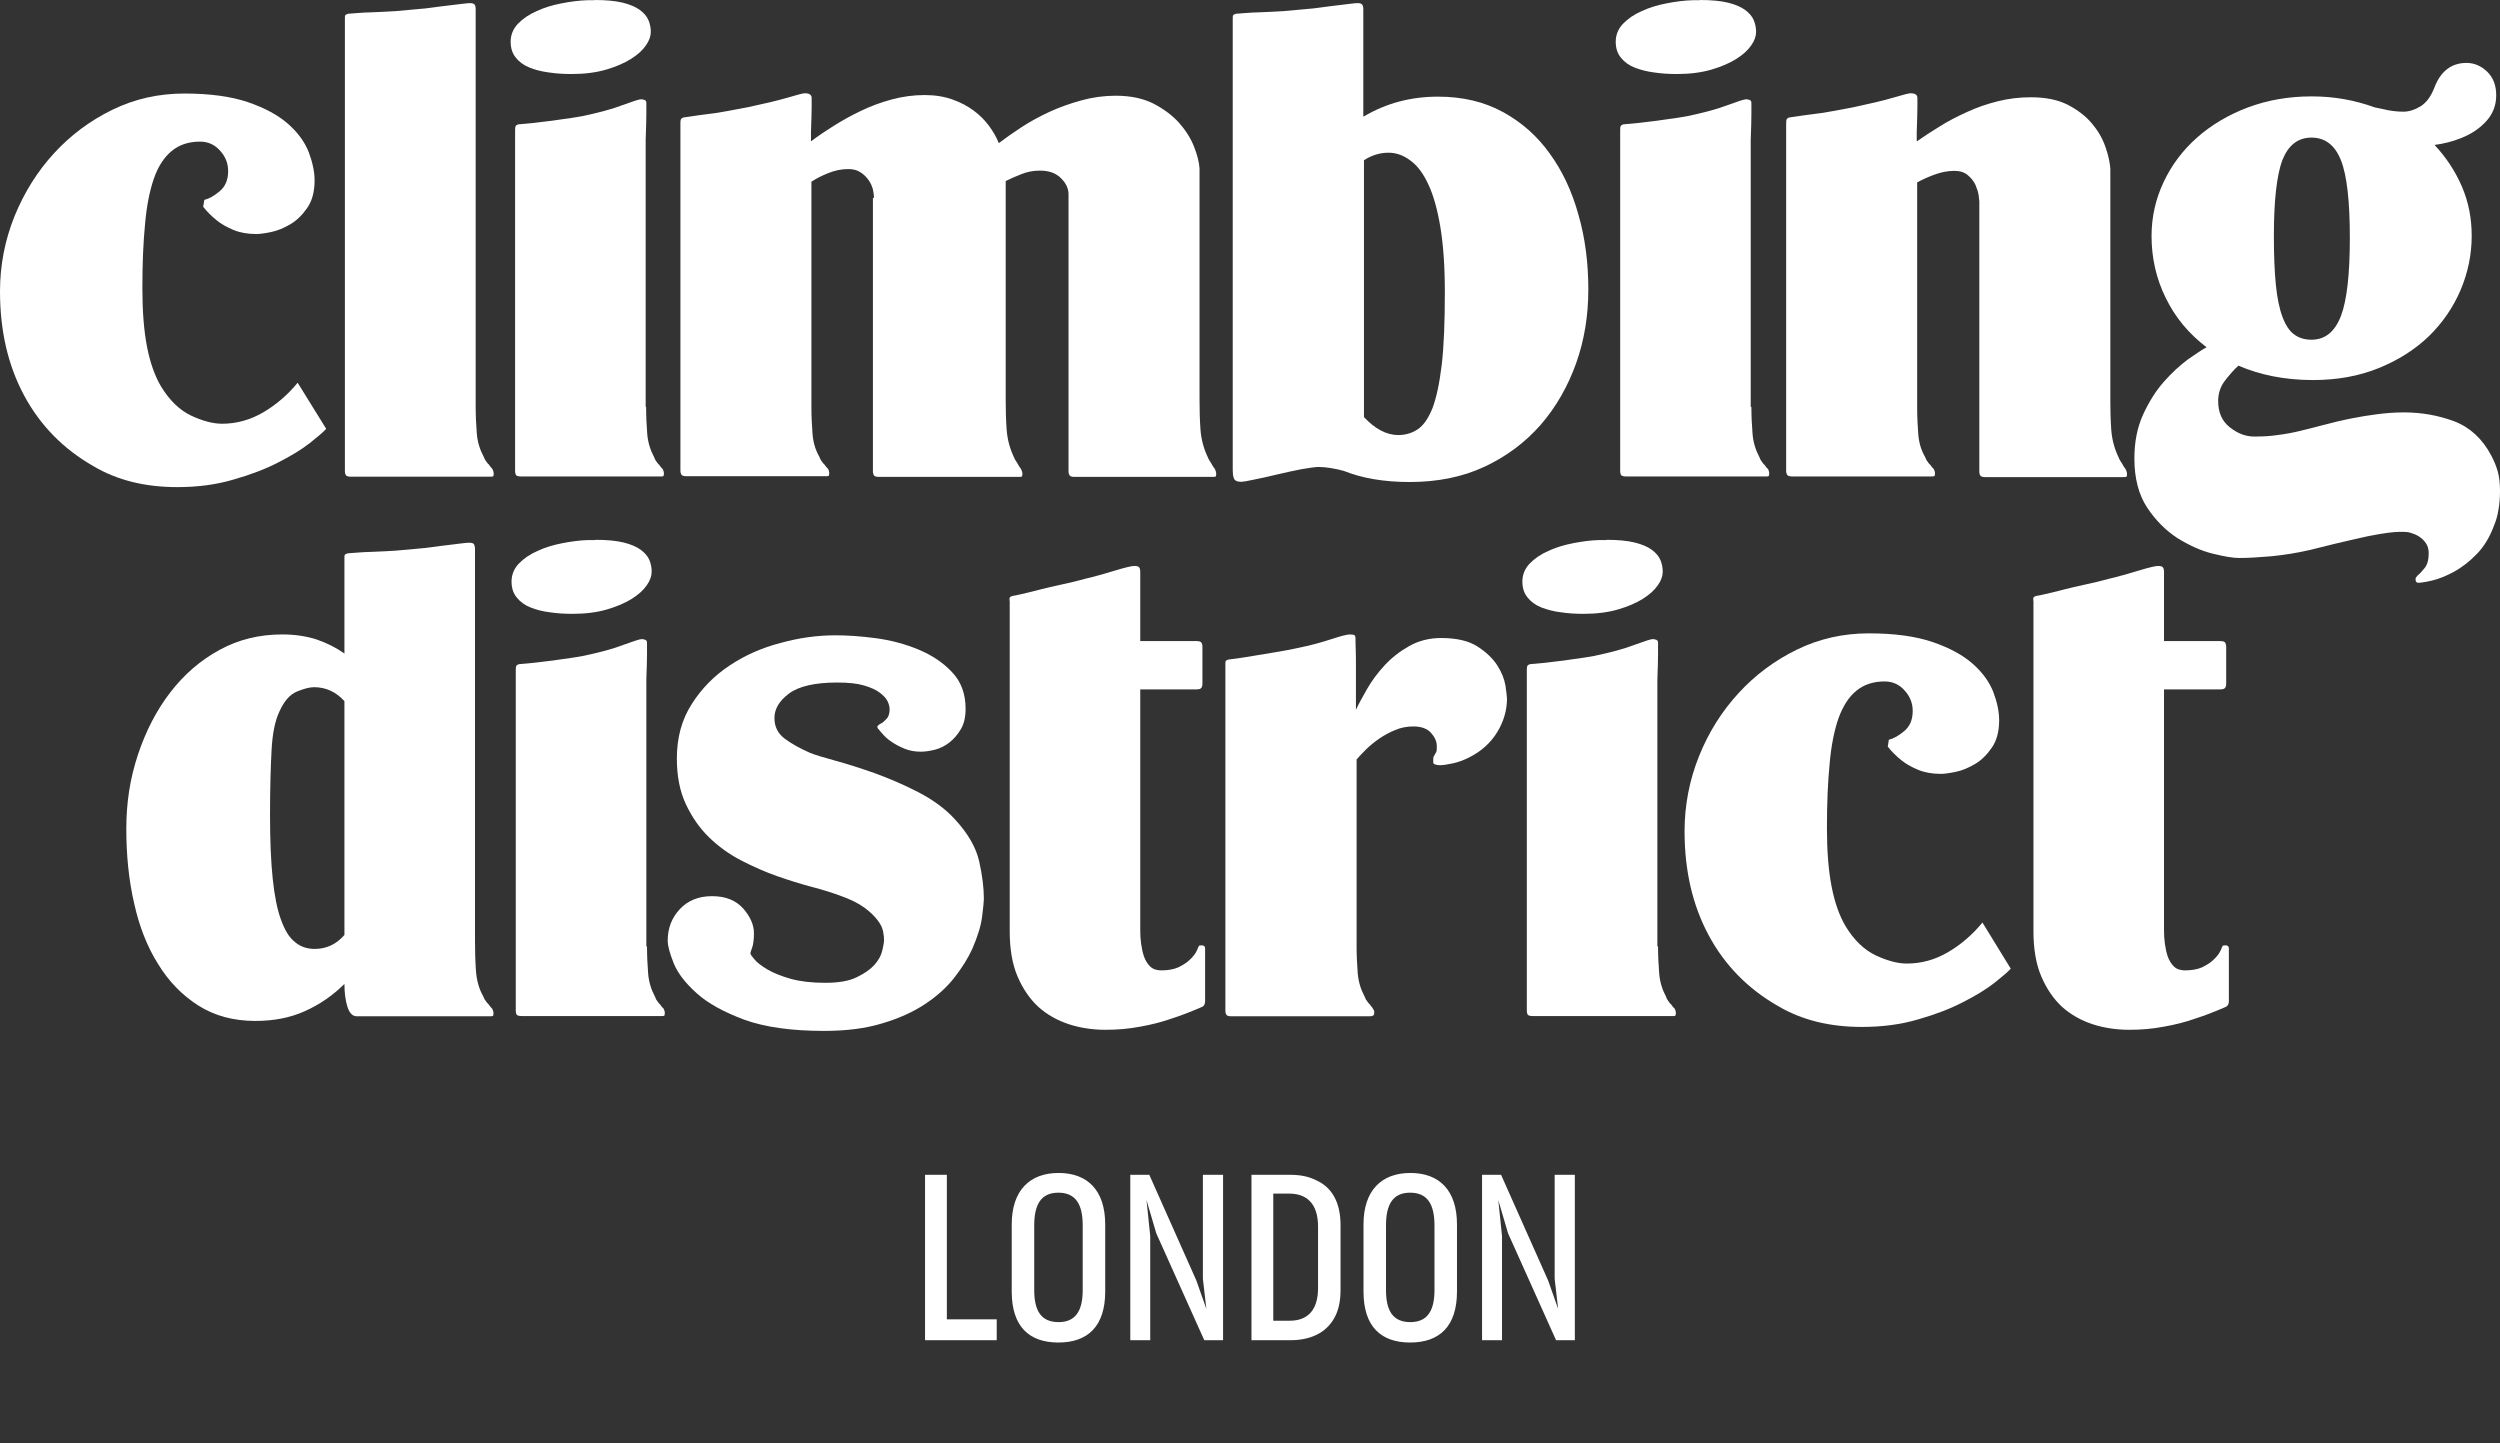 <svg width="97" height="56" viewBox="0 0 97 56" fill="none" xmlns="http://www.w3.org/2000/svg">
<rect x="0" y="0" width="97" height="56" fill="#333333" stroke="none"/>
<g clip-path="url(#clip0_2637_2749)">
<path d="M12.656 16.638C12.552 16.759 12.336 16.939 12.024 17.189C11.705 17.438 11.298 17.687 10.806 17.937C10.313 18.195 9.725 18.418 9.059 18.607C8.394 18.805 7.668 18.9 6.881 18.9C5.628 18.9 4.547 18.633 3.631 18.091C2.455 17.421 1.556 16.501 0.934 15.34C0.311 14.179 0 12.838 0 11.307C0 10.293 0.19 9.321 0.562 8.392C0.942 7.464 1.452 6.647 2.101 5.942C2.749 5.237 3.501 4.678 4.365 4.257C5.23 3.835 6.164 3.629 7.149 3.629C8.134 3.629 8.964 3.741 9.621 3.964C10.278 4.188 10.797 4.472 11.177 4.807C11.558 5.142 11.826 5.512 11.981 5.907C12.128 6.303 12.206 6.664 12.206 7C12.206 7.438 12.111 7.791 11.921 8.066C11.731 8.341 11.514 8.556 11.264 8.702C11.013 8.848 10.771 8.951 10.52 9.003C10.27 9.055 10.079 9.08 9.941 9.08C9.613 9.08 9.319 9.029 9.068 8.926C8.817 8.822 8.601 8.702 8.428 8.564C8.221 8.401 8.039 8.22 7.884 8.023L7.927 7.756C8.109 7.713 8.307 7.601 8.523 7.421C8.74 7.24 8.852 6.982 8.852 6.638C8.852 6.337 8.748 6.071 8.532 5.839C8.325 5.607 8.065 5.495 7.763 5.495C7.322 5.495 6.959 5.615 6.665 5.856C6.371 6.097 6.138 6.449 5.973 6.922C5.809 7.395 5.688 7.988 5.628 8.693C5.558 9.407 5.524 10.232 5.524 11.178C5.524 12.073 5.584 12.838 5.705 13.457C5.826 14.076 6.008 14.592 6.25 14.996C6.578 15.538 6.967 15.908 7.408 16.122C7.849 16.329 8.255 16.441 8.619 16.441C9.172 16.441 9.708 16.294 10.209 16.002C10.71 15.71 11.16 15.323 11.549 14.85L12.656 16.638Z" fill="white"/>
<path d="M19.113 18.212C19.139 18.272 19.156 18.324 19.156 18.367C19.156 18.444 19.148 18.479 19.122 18.487C19.096 18.496 19.052 18.496 18.975 18.496H13.606C13.503 18.496 13.434 18.47 13.416 18.427C13.39 18.384 13.382 18.341 13.382 18.29V0.714C13.382 0.671 13.382 0.628 13.39 0.603C13.399 0.577 13.442 0.551 13.511 0.534C13.537 0.534 13.65 0.525 13.84 0.508C14.03 0.491 14.255 0.482 14.514 0.474C14.773 0.465 15.059 0.448 15.361 0.431C15.664 0.405 15.949 0.379 16.217 0.353C16.416 0.336 16.623 0.319 16.839 0.284C17.055 0.259 17.263 0.224 17.453 0.207C17.643 0.181 17.808 0.164 17.946 0.147C18.093 0.13 18.179 0.121 18.231 0.121C18.335 0.121 18.404 0.147 18.421 0.19C18.447 0.233 18.456 0.284 18.456 0.345V15.77C18.456 16.131 18.473 16.475 18.499 16.811C18.525 17.146 18.62 17.447 18.767 17.722C18.793 17.799 18.828 17.86 18.871 17.911C18.905 17.963 18.94 18.006 18.975 18.032C19 18.075 19.035 18.118 19.061 18.143L19.113 18.212Z" fill="white"/>
<path d="M23.064 0C23.513 0 23.876 0.034 24.161 0.103C24.438 0.172 24.663 0.267 24.827 0.387C24.991 0.507 25.104 0.645 25.164 0.791C25.225 0.937 25.251 1.092 25.251 1.238C25.251 1.402 25.19 1.582 25.06 1.763C24.931 1.952 24.741 2.124 24.481 2.287C24.222 2.451 23.902 2.588 23.522 2.7C23.141 2.812 22.692 2.872 22.182 2.872C21.879 2.872 21.585 2.855 21.3 2.812C21.015 2.777 20.764 2.709 20.548 2.623C20.332 2.537 20.15 2.408 20.021 2.244C19.882 2.081 19.813 1.874 19.813 1.617C19.813 1.359 19.908 1.118 20.099 0.92C20.289 0.722 20.531 0.559 20.825 0.43C21.119 0.292 21.438 0.198 21.793 0.129C22.147 0.06 22.484 0.017 22.796 0.009H23.064V0ZM25.069 15.787C25.069 16.148 25.086 16.492 25.112 16.827C25.138 17.163 25.233 17.463 25.38 17.739C25.406 17.816 25.441 17.876 25.484 17.928C25.519 17.979 25.553 18.022 25.588 18.048C25.614 18.091 25.648 18.134 25.674 18.16L25.717 18.203C25.743 18.263 25.761 18.315 25.761 18.358C25.761 18.435 25.752 18.47 25.726 18.478C25.7 18.487 25.657 18.487 25.579 18.487H20.22C20.099 18.487 20.029 18.461 20.012 18.418C19.995 18.375 19.986 18.332 19.986 18.28V5.073C19.986 5.03 19.986 4.979 19.995 4.927C20.003 4.875 20.047 4.841 20.116 4.824C20.142 4.824 20.245 4.815 20.418 4.798C20.591 4.781 20.799 4.764 21.041 4.729C21.283 4.703 21.542 4.669 21.819 4.626C22.095 4.592 22.355 4.549 22.597 4.506C23.245 4.368 23.764 4.23 24.161 4.076C24.559 3.929 24.801 3.852 24.87 3.852C24.913 3.852 24.957 3.861 25.009 3.878C25.052 3.895 25.078 3.929 25.078 3.99V4.42C25.078 4.617 25.069 4.953 25.052 5.434V15.787H25.069Z" fill="white"/>
<path d="M33.913 7.678C33.913 7.592 33.895 7.48 33.869 7.351C33.835 7.222 33.783 7.102 33.696 6.981C33.61 6.861 33.506 6.758 33.377 6.68C33.247 6.594 33.091 6.56 32.91 6.56C32.65 6.56 32.4 6.611 32.14 6.715C31.881 6.818 31.665 6.93 31.483 7.05V15.803C31.483 16.164 31.501 16.508 31.527 16.844C31.552 17.179 31.648 17.48 31.795 17.729C31.82 17.807 31.855 17.867 31.898 17.918C31.933 17.97 31.968 18.013 32.002 18.039C32.028 18.082 32.062 18.125 32.089 18.151L32.132 18.194C32.158 18.254 32.175 18.305 32.175 18.348C32.175 18.426 32.166 18.46 32.14 18.469C32.114 18.477 32.071 18.477 31.993 18.477H26.625C26.521 18.477 26.452 18.451 26.435 18.409C26.409 18.366 26.4 18.323 26.4 18.271V4.806C26.4 4.763 26.4 4.711 26.409 4.66C26.418 4.608 26.461 4.574 26.53 4.556C26.556 4.556 26.66 4.539 26.833 4.513C27.006 4.488 27.213 4.453 27.455 4.427C27.697 4.402 27.956 4.359 28.233 4.307C28.51 4.255 28.769 4.204 29.011 4.161C29.659 4.023 30.169 3.903 30.55 3.791C30.93 3.679 31.155 3.619 31.224 3.619C31.406 3.619 31.492 3.679 31.492 3.8V4.169C31.492 4.324 31.483 4.642 31.466 5.124V5.485C31.725 5.287 32.019 5.089 32.348 4.883C32.676 4.677 33.031 4.479 33.411 4.298C33.783 4.118 34.18 3.972 34.595 3.86C35.01 3.748 35.434 3.688 35.875 3.688C36.281 3.688 36.644 3.748 36.955 3.86C37.275 3.972 37.543 4.118 37.777 4.29C38.01 4.462 38.209 4.66 38.373 4.883C38.537 5.107 38.667 5.33 38.753 5.554C39.013 5.356 39.307 5.15 39.635 4.935C39.964 4.72 40.327 4.522 40.716 4.341C41.105 4.161 41.52 4.015 41.961 3.894C42.393 3.774 42.842 3.714 43.292 3.714C43.862 3.714 44.346 3.817 44.744 4.015C45.142 4.221 45.47 4.462 45.738 4.754C45.998 5.046 46.196 5.356 46.326 5.683C46.456 6.01 46.525 6.293 46.542 6.534V15.511C46.542 15.898 46.551 16.276 46.577 16.646C46.603 17.015 46.689 17.377 46.862 17.738C46.879 17.781 46.897 17.824 46.931 17.875C46.957 17.918 46.992 17.961 47.017 18.013C47.044 18.073 47.078 18.116 47.104 18.151C47.121 18.168 47.13 18.185 47.147 18.219C47.173 18.279 47.19 18.331 47.19 18.374C47.19 18.451 47.182 18.486 47.156 18.494C47.13 18.503 47.087 18.503 47.009 18.503H41.684C41.58 18.503 41.511 18.477 41.494 18.434C41.468 18.391 41.459 18.348 41.459 18.297V7.54C41.459 7.316 41.364 7.11 41.165 6.912C40.966 6.715 40.698 6.62 40.353 6.62C40.093 6.62 39.86 6.663 39.627 6.758C39.402 6.844 39.194 6.938 39.021 7.024V15.511C39.021 15.898 39.03 16.276 39.056 16.646C39.082 17.015 39.168 17.377 39.341 17.738C39.358 17.781 39.376 17.824 39.41 17.875C39.436 17.918 39.471 17.961 39.497 18.013C39.523 18.073 39.557 18.116 39.583 18.151C39.601 18.168 39.609 18.185 39.627 18.219C39.652 18.279 39.67 18.331 39.67 18.374C39.67 18.451 39.661 18.486 39.635 18.494C39.609 18.503 39.566 18.503 39.488 18.503H34.094C33.99 18.503 33.921 18.477 33.904 18.434C33.878 18.391 33.869 18.348 33.869 18.297V7.678H33.913Z" fill="white"/>
<path d="M52.922 4.515C53.778 4.008 54.737 3.75 55.792 3.75C56.743 3.75 57.581 3.947 58.307 4.343C59.033 4.738 59.647 5.28 60.131 5.959C60.624 6.639 60.996 7.43 61.246 8.341C61.506 9.244 61.627 10.207 61.627 11.23C61.627 12.254 61.471 13.208 61.151 14.102C60.831 14.996 60.373 15.796 59.777 16.484C59.172 17.172 58.446 17.713 57.598 18.109C56.751 18.505 55.783 18.702 54.694 18.702C53.7 18.702 52.852 18.556 52.144 18.272C51.979 18.229 51.807 18.186 51.634 18.161C51.461 18.135 51.305 18.118 51.167 18.118C51.029 18.118 50.812 18.152 50.501 18.204C50.19 18.264 49.879 18.333 49.55 18.41C49.23 18.487 48.928 18.556 48.66 18.608C48.392 18.668 48.219 18.694 48.167 18.694C48.003 18.694 47.908 18.651 47.873 18.556C47.839 18.47 47.83 18.358 47.83 18.238V0.714C47.83 0.671 47.83 0.628 47.839 0.603C47.847 0.577 47.891 0.551 47.96 0.534C47.986 0.534 48.098 0.525 48.288 0.508C48.478 0.491 48.703 0.482 48.962 0.474C49.222 0.465 49.507 0.448 49.81 0.431C50.112 0.405 50.398 0.379 50.666 0.353C50.864 0.336 51.072 0.319 51.288 0.284C51.504 0.259 51.712 0.224 51.893 0.207C52.083 0.181 52.247 0.164 52.386 0.147C52.533 0.13 52.619 0.121 52.671 0.121C52.775 0.121 52.844 0.147 52.861 0.19C52.887 0.233 52.896 0.284 52.896 0.345V4.515H52.922ZM53.873 5.925C53.544 5.925 53.224 6.02 52.922 6.217V16.183C53.354 16.647 53.803 16.88 54.253 16.88C54.521 16.88 54.772 16.811 54.996 16.665C55.221 16.518 55.411 16.252 55.576 15.848C55.731 15.444 55.852 14.876 55.939 14.154C56.025 13.431 56.06 12.477 56.06 11.316C56.06 10.328 55.999 9.493 55.887 8.814C55.774 8.135 55.619 7.576 55.42 7.155C55.221 6.725 54.988 6.415 54.72 6.226C54.46 6.028 54.175 5.925 53.873 5.925Z" fill="white"/>
<path d="M65.949 0C66.398 0 66.761 0.034 67.047 0.103C67.323 0.172 67.548 0.267 67.712 0.387C67.877 0.507 67.989 0.645 68.049 0.791C68.11 0.937 68.136 1.092 68.136 1.238C68.136 1.402 68.076 1.582 67.946 1.763C67.816 1.952 67.626 2.124 67.367 2.287C67.107 2.451 66.787 2.588 66.407 2.7C66.027 2.812 65.577 2.872 65.067 2.872C64.765 2.872 64.471 2.855 64.185 2.812C63.9 2.777 63.65 2.709 63.425 2.623C63.209 2.537 63.027 2.408 62.897 2.244C62.759 2.081 62.69 1.874 62.69 1.617C62.69 1.359 62.785 1.118 62.975 0.92C63.165 0.722 63.407 0.559 63.701 0.43C63.995 0.292 64.315 0.198 64.669 0.129C65.024 0.06 65.361 0.017 65.672 0.009H65.949V0ZM67.954 15.787C67.954 16.148 67.972 16.492 67.998 16.827C68.024 17.163 68.119 17.463 68.266 17.739C68.292 17.816 68.326 17.876 68.369 17.928C68.404 17.979 68.439 18.022 68.473 18.048C68.499 18.091 68.534 18.134 68.56 18.16L68.603 18.203C68.629 18.263 68.646 18.315 68.646 18.358C68.646 18.435 68.637 18.47 68.611 18.478C68.585 18.487 68.542 18.487 68.465 18.487H63.096C62.975 18.487 62.906 18.461 62.889 18.418C62.871 18.375 62.863 18.332 62.863 18.28V5.073C62.863 5.03 62.863 4.979 62.871 4.927C62.88 4.875 62.923 4.841 62.992 4.824C63.018 4.824 63.122 4.815 63.295 4.798C63.468 4.781 63.675 4.764 63.917 4.729C64.159 4.703 64.419 4.669 64.695 4.626C64.972 4.592 65.231 4.549 65.474 4.506C66.122 4.368 66.641 4.23 67.038 4.076C67.436 3.929 67.678 3.852 67.747 3.852C67.79 3.852 67.833 3.861 67.885 3.878C67.928 3.895 67.954 3.929 67.954 3.99V4.42C67.954 4.617 67.946 4.953 67.928 5.434V15.787H67.954Z" fill="white"/>
<path d="M74.386 5.476C74.645 5.296 74.931 5.107 75.268 4.9C75.596 4.694 75.951 4.513 76.331 4.341C76.703 4.169 77.1 4.032 77.515 3.929C77.93 3.825 78.354 3.774 78.795 3.774C79.365 3.774 79.841 3.869 80.23 4.066C80.61 4.264 80.93 4.505 81.163 4.789C81.405 5.072 81.578 5.373 81.691 5.7C81.803 6.018 81.863 6.302 81.881 6.543V15.519C81.881 15.906 81.889 16.285 81.915 16.654C81.941 17.024 82.028 17.385 82.201 17.746C82.218 17.789 82.235 17.832 82.27 17.884C82.296 17.927 82.33 17.97 82.356 18.021C82.382 18.082 82.417 18.125 82.443 18.159C82.46 18.176 82.469 18.194 82.486 18.228C82.512 18.288 82.529 18.34 82.529 18.383C82.529 18.46 82.52 18.494 82.495 18.503C82.469 18.512 82.425 18.512 82.347 18.512H77.022C76.919 18.512 76.85 18.486 76.832 18.443C76.806 18.4 76.798 18.357 76.798 18.305V7.815C76.798 7.789 76.789 7.703 76.772 7.583C76.754 7.454 76.711 7.325 76.651 7.179C76.582 7.033 76.487 6.912 76.357 6.801C76.227 6.689 76.054 6.629 75.83 6.629C75.57 6.629 75.32 6.68 75.06 6.775C74.801 6.869 74.576 6.973 74.386 7.076V15.812C74.386 16.173 74.403 16.517 74.429 16.852C74.455 17.188 74.55 17.488 74.697 17.738C74.723 17.815 74.758 17.875 74.801 17.927C74.835 17.979 74.87 18.021 74.905 18.047C74.931 18.09 74.965 18.133 74.991 18.159L75.034 18.202C75.06 18.262 75.078 18.314 75.078 18.357C75.078 18.434 75.069 18.469 75.043 18.477C75.017 18.486 74.974 18.486 74.896 18.486H69.528C69.424 18.486 69.355 18.46 69.338 18.417C69.312 18.374 69.303 18.331 69.303 18.279V4.806C69.303 4.763 69.303 4.711 69.312 4.66C69.32 4.608 69.364 4.574 69.433 4.556C69.459 4.556 69.562 4.539 69.735 4.513C69.908 4.488 70.116 4.453 70.358 4.427C70.6 4.402 70.859 4.359 71.136 4.307C71.412 4.255 71.672 4.204 71.914 4.161C72.562 4.023 73.072 3.903 73.452 3.791C73.833 3.679 74.058 3.619 74.127 3.619C74.308 3.619 74.395 3.679 74.395 3.8V4.169C74.395 4.324 74.386 4.642 74.369 5.124V5.476H74.386Z" fill="white"/>
<path d="M83.48 9.157C83.48 8.426 83.636 7.729 83.947 7.067C84.258 6.405 84.69 5.829 85.244 5.339C85.797 4.849 86.462 4.453 87.215 4.17C87.975 3.886 88.796 3.74 89.687 3.74C90.577 3.74 91.364 3.886 92.15 4.17C92.289 4.195 92.444 4.23 92.635 4.273C92.825 4.307 93.032 4.333 93.257 4.333C93.465 4.333 93.689 4.264 93.914 4.127C94.139 3.989 94.32 3.748 94.459 3.387C94.701 2.76 95.116 2.441 95.703 2.441C96.006 2.441 96.274 2.562 96.507 2.785C96.741 3.018 96.853 3.318 96.853 3.697C96.853 4.075 96.732 4.402 96.481 4.686C96.231 4.969 95.902 5.193 95.496 5.356C95.15 5.494 94.804 5.58 94.459 5.623C94.908 6.104 95.263 6.637 95.522 7.239C95.781 7.841 95.902 8.478 95.902 9.148C95.902 9.879 95.755 10.584 95.47 11.255C95.185 11.925 94.77 12.527 94.243 13.043C93.707 13.559 93.058 13.972 92.297 14.281C91.537 14.591 90.681 14.746 89.739 14.746C89.186 14.746 88.667 14.694 88.191 14.6C87.716 14.505 87.266 14.367 86.851 14.187C86.687 14.333 86.514 14.531 86.333 14.763C86.151 14.995 86.065 15.262 86.065 15.563C86.065 16.001 86.212 16.337 86.514 16.577C86.817 16.818 87.128 16.938 87.465 16.938C87.802 16.938 88.105 16.921 88.382 16.878C88.658 16.844 88.943 16.792 89.229 16.723C89.514 16.655 89.817 16.577 90.145 16.491C90.465 16.405 90.845 16.311 91.286 16.225C91.589 16.165 91.909 16.113 92.246 16.07C92.583 16.027 92.928 16.001 93.274 16.001C93.949 16.001 94.597 16.113 95.219 16.345C95.833 16.577 96.317 17.024 96.663 17.678C96.767 17.876 96.853 18.082 96.914 18.297C96.974 18.512 97 18.761 97 19.045C97 19.303 96.983 19.544 96.94 19.776C96.905 20.008 96.844 20.214 96.767 20.395C96.602 20.842 96.378 21.212 96.092 21.504C95.807 21.797 95.513 22.02 95.202 22.192C94.891 22.355 94.614 22.467 94.355 22.527C94.096 22.588 93.914 22.613 93.81 22.613C93.767 22.596 93.741 22.579 93.733 22.545C93.724 22.51 93.724 22.484 93.724 22.459C93.724 22.424 93.75 22.381 93.81 22.321C93.888 22.261 93.975 22.166 94.078 22.037C94.182 21.908 94.234 21.719 94.234 21.461C94.234 21.315 94.199 21.186 94.13 21.083C94.061 20.98 93.975 20.894 93.871 20.825C93.767 20.756 93.663 20.713 93.551 20.679C93.447 20.644 93.352 20.636 93.257 20.636C93.162 20.636 93.05 20.636 92.92 20.644C92.782 20.653 92.583 20.679 92.323 20.722C92.064 20.765 91.71 20.834 91.286 20.937C90.854 21.031 90.309 21.169 89.652 21.332C89.142 21.453 88.641 21.53 88.139 21.582C87.647 21.625 87.223 21.65 86.877 21.65C86.635 21.65 86.29 21.59 85.84 21.478C85.391 21.367 84.941 21.16 84.483 20.877C84.033 20.584 83.636 20.189 83.307 19.69C82.979 19.191 82.814 18.555 82.814 17.79C82.814 17.145 82.927 16.577 83.152 16.087C83.376 15.597 83.644 15.167 83.956 14.815C84.267 14.462 84.578 14.178 84.889 13.946C85.209 13.723 85.442 13.568 85.615 13.473C84.924 12.949 84.396 12.312 84.033 11.564C83.662 10.816 83.48 10.008 83.48 9.157ZM88.226 9.157C88.226 9.905 88.252 10.541 88.304 11.057C88.356 11.573 88.442 11.986 88.563 12.304C88.684 12.622 88.831 12.845 89.013 12.975C89.194 13.112 89.419 13.181 89.687 13.181C90.214 13.181 90.594 12.871 90.828 12.261C91.061 11.65 91.174 10.636 91.174 9.226C91.174 7.815 91.061 6.801 90.828 6.216C90.594 5.631 90.214 5.339 89.687 5.339C89.159 5.339 88.788 5.631 88.554 6.216C88.338 6.801 88.226 7.781 88.226 9.157Z" fill="white"/>
<path d="M19.104 39.148C19.13 39.208 19.148 39.26 19.148 39.303C19.148 39.38 19.139 39.414 19.113 39.423C19.087 39.431 19.044 39.431 18.966 39.431H13.84C13.675 39.431 13.555 39.303 13.477 39.053C13.399 38.795 13.364 38.503 13.364 38.176C12.915 38.623 12.405 38.976 11.826 39.234C11.255 39.492 10.615 39.612 9.907 39.612C9.059 39.612 8.333 39.414 7.702 39.019C7.08 38.623 6.552 38.09 6.138 37.411C5.714 36.74 5.403 35.949 5.204 35.046C4.996 34.144 4.901 33.181 4.901 32.157C4.901 31.134 5.048 30.197 5.351 29.285C5.653 28.374 6.068 27.566 6.604 26.869C7.14 26.173 7.771 25.622 8.515 25.218C9.25 24.814 10.062 24.616 10.953 24.616C11.445 24.616 11.895 24.685 12.292 24.814C12.69 24.952 13.044 25.132 13.364 25.356V21.65C13.364 21.607 13.364 21.564 13.373 21.538C13.382 21.512 13.425 21.487 13.494 21.469C13.52 21.469 13.632 21.461 13.822 21.444C14.013 21.426 14.237 21.418 14.497 21.409C14.756 21.401 15.041 21.383 15.344 21.366C15.646 21.34 15.932 21.315 16.2 21.289C16.399 21.272 16.606 21.254 16.822 21.22C17.038 21.194 17.246 21.16 17.427 21.143C17.617 21.117 17.782 21.1 17.92 21.082C18.067 21.065 18.153 21.057 18.205 21.057C18.309 21.057 18.378 21.082 18.395 21.125C18.413 21.168 18.43 21.22 18.43 21.28V36.499C18.43 36.886 18.439 37.273 18.465 37.643C18.491 38.021 18.577 38.357 18.75 38.658C18.776 38.735 18.81 38.795 18.854 38.847C18.888 38.898 18.923 38.941 18.957 38.967C18.983 39.01 19.018 39.053 19.044 39.079L19.104 39.148ZM12.215 36.818C12.664 36.818 13.053 36.637 13.364 36.276V27.204C13.036 26.843 12.638 26.663 12.189 26.663C12.007 26.663 11.782 26.723 11.514 26.835C11.246 26.947 11.022 27.204 10.84 27.609C10.676 27.953 10.572 28.451 10.538 29.088C10.503 29.733 10.477 30.575 10.477 31.624C10.477 32.613 10.512 33.438 10.581 34.092C10.65 34.754 10.754 35.279 10.901 35.683C11.048 36.087 11.22 36.379 11.445 36.551C11.653 36.732 11.912 36.818 12.215 36.818Z" fill="white"/>
<path d="M23.098 20.945C23.547 20.945 23.911 20.98 24.196 21.049C24.473 21.117 24.697 21.212 24.861 21.332C25.026 21.453 25.138 21.59 25.199 21.736C25.259 21.883 25.285 22.037 25.285 22.183C25.285 22.347 25.224 22.527 25.095 22.708C24.965 22.897 24.775 23.069 24.516 23.233C24.256 23.396 23.936 23.533 23.556 23.645C23.176 23.757 22.726 23.817 22.216 23.817C21.914 23.817 21.62 23.8 21.334 23.757C21.049 23.723 20.799 23.654 20.582 23.568C20.366 23.482 20.185 23.353 20.055 23.189C19.917 23.026 19.848 22.82 19.848 22.562C19.848 22.304 19.943 22.063 20.133 21.865C20.323 21.668 20.565 21.504 20.859 21.375C21.153 21.238 21.473 21.143 21.827 21.074C22.182 21.006 22.519 20.962 22.83 20.954H23.098V20.945ZM25.104 36.724C25.104 37.085 25.121 37.428 25.147 37.764C25.173 38.099 25.268 38.4 25.415 38.675C25.441 38.753 25.475 38.813 25.518 38.864C25.553 38.916 25.588 38.959 25.622 38.985C25.648 39.028 25.683 39.071 25.709 39.097L25.752 39.14C25.778 39.2 25.795 39.251 25.795 39.294C25.795 39.372 25.786 39.406 25.761 39.415C25.735 39.423 25.691 39.423 25.613 39.423H20.245C20.124 39.423 20.055 39.398 20.038 39.355C20.02 39.312 20.012 39.269 20.012 39.217V26.018C20.012 25.975 20.012 25.924 20.02 25.872C20.029 25.821 20.072 25.786 20.142 25.769C20.168 25.769 20.271 25.76 20.444 25.743C20.617 25.726 20.825 25.709 21.067 25.674C21.309 25.649 21.568 25.614 21.845 25.571C22.121 25.537 22.381 25.494 22.622 25.451C23.271 25.313 23.79 25.176 24.187 25.021C24.585 24.875 24.827 24.797 24.896 24.797C24.939 24.797 24.983 24.806 25.034 24.823C25.078 24.84 25.104 24.875 25.104 24.935V25.365C25.104 25.563 25.095 25.898 25.078 26.38V36.724H25.104Z" fill="white"/>
<path d="M32.417 24.65C32.884 24.65 33.402 24.685 33.981 24.762C34.561 24.84 35.114 24.986 35.633 25.201C36.151 25.416 36.592 25.708 36.938 26.078C37.292 26.448 37.465 26.92 37.465 27.505C37.465 27.823 37.405 28.081 37.284 28.288C37.163 28.494 37.016 28.666 36.843 28.803C36.67 28.941 36.48 29.036 36.281 29.087C36.073 29.139 35.892 29.165 35.728 29.165C35.503 29.165 35.295 29.13 35.105 29.053C34.915 28.975 34.751 28.889 34.612 28.795C34.465 28.7 34.353 28.597 34.267 28.503C34.18 28.408 34.12 28.331 34.085 28.288C34.051 28.262 34.042 28.227 34.042 28.202C34.042 28.176 34.068 28.141 34.111 28.116C34.128 28.098 34.146 28.09 34.18 28.073C34.241 28.047 34.31 27.987 34.396 27.892C34.483 27.806 34.517 27.677 34.517 27.514C34.517 27.428 34.492 27.325 34.44 27.213C34.388 27.101 34.284 26.989 34.137 26.877C33.99 26.766 33.783 26.671 33.515 26.594C33.255 26.516 32.91 26.482 32.486 26.482C31.613 26.482 30.99 26.628 30.61 26.912C30.23 27.195 30.048 27.514 30.048 27.858C30.048 28.202 30.186 28.468 30.454 28.666C30.723 28.864 31.051 29.044 31.423 29.208C31.604 29.285 31.924 29.38 32.391 29.509C32.858 29.637 33.376 29.801 33.938 29.999C34.5 30.205 35.071 30.446 35.633 30.738C36.194 31.03 36.67 31.374 37.042 31.779C37.552 32.329 37.871 32.879 37.992 33.421C38.114 33.962 38.174 34.444 38.174 34.883C38.174 34.986 38.148 35.218 38.105 35.57C38.062 35.923 37.932 36.336 37.724 36.817C37.56 37.178 37.327 37.548 37.033 37.926C36.739 38.305 36.359 38.649 35.892 38.958C35.425 39.268 34.872 39.517 34.232 39.706C33.592 39.904 32.832 39.999 31.967 39.999C30.705 39.999 29.677 39.852 28.89 39.569C28.103 39.276 27.481 38.941 27.04 38.545C26.599 38.15 26.297 37.763 26.141 37.376C25.985 36.989 25.907 36.697 25.907 36.499C25.907 36.017 26.063 35.613 26.374 35.278C26.686 34.943 27.1 34.771 27.628 34.771C28.155 34.771 28.553 34.934 28.838 35.252C29.115 35.57 29.253 35.889 29.253 36.207C29.253 36.465 29.227 36.645 29.184 36.766C29.14 36.886 29.115 36.963 29.115 36.989C29.115 37.024 29.166 37.101 29.27 37.221C29.374 37.35 29.547 37.479 29.78 37.617C30.014 37.754 30.316 37.875 30.679 37.978C31.051 38.081 31.492 38.133 32.019 38.133C32.546 38.133 32.935 38.064 33.238 37.918C33.541 37.772 33.765 37.617 33.93 37.436C34.085 37.256 34.189 37.075 34.232 36.886C34.275 36.697 34.301 36.559 34.301 36.473C34.301 36.396 34.293 36.293 34.267 36.155C34.241 36.017 34.18 35.871 34.059 35.717C33.947 35.562 33.774 35.39 33.541 35.218C33.307 35.046 32.979 34.883 32.555 34.736C32.27 34.633 31.915 34.521 31.492 34.41C31.068 34.298 30.627 34.16 30.161 33.997C29.694 33.834 29.227 33.627 28.76 33.386C28.293 33.146 27.878 32.845 27.507 32.484C27.135 32.122 26.841 31.692 26.608 31.194C26.374 30.695 26.262 30.102 26.262 29.431C26.262 28.623 26.452 27.918 26.841 27.316C27.221 26.714 27.714 26.215 28.311 25.82C28.907 25.424 29.564 25.132 30.299 24.943C31.016 24.745 31.725 24.65 32.417 24.65Z" fill="white"/>
<path d="M39.168 23.3C39.168 23.257 39.168 23.214 39.177 23.189C39.185 23.163 39.229 23.137 39.298 23.12C39.324 23.12 39.445 23.094 39.635 23.051C39.834 23.008 40.067 22.948 40.335 22.879C40.603 22.81 40.897 22.741 41.217 22.673C41.537 22.604 41.831 22.535 42.099 22.458C42.47 22.372 42.859 22.26 43.257 22.14C43.655 22.019 43.905 21.959 44.018 21.959C44.121 21.959 44.191 21.985 44.208 22.028C44.234 22.071 44.242 22.122 44.242 22.183V24.874H46.43C46.533 24.874 46.602 24.9 46.62 24.943C46.646 24.986 46.654 25.029 46.654 25.08V26.542C46.654 26.585 46.646 26.628 46.62 26.68C46.594 26.723 46.533 26.748 46.43 26.748H44.242V36.112C44.242 36.275 44.251 36.447 44.277 36.628C44.303 36.809 44.338 36.972 44.389 37.118C44.441 37.264 44.519 37.393 44.623 37.496C44.727 37.6 44.874 37.651 45.055 37.651C45.323 37.651 45.548 37.608 45.721 37.531C45.894 37.445 46.041 37.359 46.153 37.247C46.265 37.144 46.352 37.041 46.404 36.946C46.456 36.852 46.481 36.791 46.481 36.774C46.499 36.748 46.507 36.722 46.516 36.705C46.525 36.688 46.559 36.679 46.62 36.679C46.706 36.679 46.758 36.714 46.758 36.791V38.864C46.758 38.889 46.749 38.932 46.732 38.975C46.715 39.018 46.672 39.061 46.594 39.087C46.214 39.251 45.825 39.405 45.418 39.534C45.072 39.655 44.675 39.758 44.234 39.835C43.793 39.921 43.343 39.956 42.894 39.956C42.401 39.956 41.926 39.887 41.476 39.741C41.027 39.594 40.629 39.371 40.292 39.07C39.955 38.76 39.687 38.365 39.479 37.883C39.272 37.393 39.177 36.809 39.177 36.121V23.3H39.168Z" fill="white"/>
<path d="M53.276 39.149C53.302 39.183 53.319 39.209 53.319 39.235V39.321C53.319 39.398 53.259 39.432 53.138 39.432H47.769C47.666 39.432 47.596 39.407 47.579 39.364C47.553 39.321 47.545 39.278 47.545 39.226V25.769C47.545 25.726 47.545 25.683 47.553 25.658C47.562 25.632 47.605 25.606 47.674 25.589C47.7 25.589 47.821 25.572 48.011 25.546C48.21 25.52 48.444 25.477 48.712 25.434C48.98 25.391 49.274 25.34 49.593 25.288C49.913 25.236 50.207 25.176 50.475 25.116C50.899 25.03 51.288 24.918 51.66 24.798C52.031 24.677 52.265 24.617 52.368 24.617C52.472 24.617 52.541 24.626 52.559 24.652C52.584 24.677 52.593 24.712 52.593 24.772C52.593 24.849 52.593 24.987 52.602 25.202C52.61 25.408 52.61 25.606 52.61 25.787V27.541C52.714 27.317 52.861 27.05 53.043 26.732C53.224 26.414 53.449 26.113 53.717 25.821C53.985 25.529 54.305 25.279 54.668 25.073C55.031 24.866 55.446 24.755 55.913 24.755C56.518 24.755 56.984 24.866 57.322 25.081C57.659 25.297 57.918 25.546 58.091 25.812C58.264 26.079 58.368 26.346 58.411 26.595C58.445 26.853 58.471 27.025 58.471 27.111C58.471 27.558 58.342 27.996 58.091 28.409C57.832 28.83 57.469 29.157 56.984 29.398C56.777 29.501 56.561 29.578 56.353 29.622C56.146 29.665 55.982 29.69 55.878 29.69C55.818 29.69 55.757 29.682 55.696 29.665C55.636 29.647 55.61 29.622 55.61 29.578V29.441C55.61 29.398 55.619 29.363 55.636 29.338C55.653 29.312 55.662 29.286 55.679 29.26C55.705 29.217 55.731 29.174 55.74 29.14C55.748 29.106 55.748 29.037 55.748 28.951C55.748 28.77 55.67 28.598 55.524 28.435C55.377 28.271 55.143 28.186 54.849 28.186C54.59 28.186 54.356 28.229 54.14 28.323C53.924 28.409 53.717 28.521 53.527 28.65C53.337 28.779 53.172 28.916 53.017 29.063C52.87 29.209 52.74 29.346 52.636 29.467V36.715C52.636 37.076 52.654 37.42 52.679 37.756C52.706 38.091 52.8 38.392 52.947 38.667C52.973 38.744 53.008 38.805 53.051 38.856C53.086 38.908 53.12 38.951 53.155 38.977C53.181 39.02 53.215 39.063 53.241 39.088L53.276 39.149Z" fill="white"/>
<path d="M62.327 20.945C62.776 20.945 63.139 20.98 63.425 21.049C63.701 21.117 63.926 21.212 64.09 21.332C64.255 21.453 64.367 21.59 64.427 21.736C64.488 21.883 64.514 22.037 64.514 22.183C64.514 22.347 64.453 22.527 64.324 22.708C64.194 22.897 64.004 23.069 63.745 23.233C63.485 23.396 63.165 23.533 62.785 23.645C62.405 23.757 61.955 23.817 61.445 23.817C61.143 23.817 60.849 23.8 60.563 23.757C60.278 23.723 60.027 23.654 59.803 23.568C59.587 23.482 59.405 23.353 59.275 23.189C59.137 23.026 59.068 22.82 59.068 22.562C59.068 22.304 59.163 22.063 59.353 21.865C59.543 21.668 59.785 21.504 60.079 21.375C60.373 21.238 60.693 21.143 61.047 21.074C61.402 21.006 61.739 20.962 62.05 20.954H62.327V20.945ZM64.332 36.724C64.332 37.085 64.35 37.428 64.376 37.764C64.401 38.099 64.497 38.4 64.644 38.675C64.669 38.753 64.704 38.813 64.747 38.864C64.782 38.916 64.817 38.959 64.851 38.985C64.877 39.028 64.912 39.071 64.938 39.097L64.981 39.14C65.007 39.2 65.024 39.251 65.024 39.294C65.024 39.372 65.015 39.406 64.989 39.415C64.963 39.423 64.92 39.423 64.842 39.423H59.474C59.353 39.423 59.284 39.398 59.267 39.355C59.249 39.312 59.241 39.269 59.241 39.217V26.018C59.241 25.975 59.241 25.924 59.249 25.872C59.258 25.821 59.301 25.786 59.37 25.769C59.396 25.769 59.5 25.76 59.673 25.743C59.846 25.726 60.053 25.709 60.295 25.674C60.537 25.649 60.797 25.614 61.073 25.571C61.35 25.537 61.609 25.494 61.851 25.451C62.5 25.313 63.018 25.176 63.416 25.021C63.814 24.875 64.056 24.797 64.125 24.797C64.168 24.797 64.211 24.806 64.263 24.823C64.306 24.84 64.332 24.875 64.332 24.935V25.365C64.332 25.563 64.324 25.898 64.306 26.38V36.724H64.332Z" fill="white"/>
<path d="M78.017 37.584C77.913 37.704 77.697 37.885 77.386 38.134C77.066 38.383 76.659 38.633 76.167 38.882C75.674 39.14 75.086 39.364 74.421 39.553C73.755 39.751 73.02 39.845 72.242 39.845C70.989 39.845 69.908 39.578 68.992 39.037C67.816 38.366 66.917 37.446 66.295 36.285C65.672 35.124 65.361 33.783 65.361 32.253C65.361 31.238 65.551 30.266 65.923 29.338C66.295 28.409 66.813 27.592 67.462 26.887C68.11 26.182 68.862 25.623 69.727 25.202C70.591 24.781 71.525 24.574 72.51 24.574C73.496 24.574 74.325 24.686 74.982 24.91C75.639 25.133 76.158 25.417 76.538 25.752C76.919 26.087 77.187 26.457 77.342 26.853C77.489 27.248 77.567 27.61 77.567 27.945C77.567 28.383 77.472 28.736 77.282 29.011C77.092 29.286 76.876 29.501 76.625 29.647C76.374 29.794 76.132 29.897 75.881 29.948C75.631 30 75.441 30.026 75.302 30.026C74.974 30.026 74.68 29.974 74.429 29.871C74.178 29.768 73.962 29.647 73.79 29.51C73.582 29.346 73.4 29.166 73.245 28.968L73.288 28.701C73.47 28.659 73.668 28.547 73.885 28.366C74.101 28.186 74.213 27.928 74.213 27.584C74.213 27.283 74.109 27.016 73.893 26.784C73.686 26.552 73.426 26.44 73.124 26.44C72.683 26.44 72.32 26.561 72.026 26.801C71.732 27.042 71.507 27.395 71.334 27.867C71.17 28.34 71.049 28.934 70.989 29.639C70.919 30.352 70.885 31.178 70.885 32.124C70.885 33.018 70.945 33.783 71.067 34.402C71.188 35.021 71.369 35.537 71.611 35.941C71.94 36.483 72.329 36.853 72.778 37.068C73.219 37.274 73.625 37.386 73.988 37.386C74.542 37.386 75.078 37.24 75.579 36.947C76.08 36.655 76.53 36.268 76.919 35.795L78.017 37.584Z" fill="white"/>
<path d="M78.89 23.3C78.89 23.257 78.89 23.214 78.898 23.189C78.907 23.163 78.95 23.137 79.019 23.12C79.045 23.12 79.166 23.094 79.356 23.051C79.555 23.008 79.789 22.948 80.057 22.879C80.325 22.81 80.619 22.741 80.938 22.673C81.258 22.604 81.552 22.535 81.82 22.458C82.192 22.372 82.581 22.26 82.978 22.14C83.376 22.019 83.627 21.959 83.739 21.959C83.843 21.959 83.912 21.985 83.929 22.028C83.955 22.071 83.964 22.122 83.964 22.183V24.874H86.151C86.255 24.874 86.324 24.9 86.341 24.943C86.367 24.986 86.376 25.029 86.376 25.08V26.542C86.376 26.585 86.367 26.628 86.341 26.68C86.315 26.723 86.255 26.748 86.151 26.748H83.964V36.112C83.964 36.275 83.973 36.447 83.999 36.628C84.025 36.809 84.059 36.972 84.111 37.118C84.163 37.264 84.241 37.393 84.344 37.496C84.448 37.6 84.595 37.651 84.777 37.651C85.044 37.651 85.269 37.608 85.442 37.531C85.615 37.445 85.762 37.359 85.874 37.247C85.987 37.144 86.073 37.041 86.125 36.946C86.177 36.852 86.203 36.791 86.203 36.774C86.22 36.748 86.229 36.722 86.237 36.705C86.246 36.688 86.281 36.679 86.341 36.679C86.428 36.679 86.48 36.714 86.48 36.791V38.864C86.48 38.889 86.471 38.932 86.454 38.975C86.436 39.018 86.393 39.061 86.315 39.087C85.935 39.251 85.546 39.405 85.14 39.534C84.794 39.655 84.396 39.758 83.955 39.835C83.514 39.921 83.065 39.956 82.615 39.956C82.123 39.956 81.647 39.887 81.198 39.741C80.748 39.594 80.351 39.371 80.013 39.07C79.676 38.76 79.408 38.365 79.201 37.883C78.993 37.393 78.898 36.809 78.898 36.121V23.3H78.89Z" fill="white"/>
</g>
<path d="M35.892 52V45.583H36.738V51.19H38.673V52H35.892ZM41.064 52.09C39.93 52.09 39.255 51.469 39.255 50.11V47.509C39.255 46.195 39.948 45.511 41.073 45.511C42.198 45.511 42.882 46.186 42.882 47.509V50.11C42.882 51.46 42.207 52.09 41.064 52.09ZM41.073 51.298C41.721 51.298 42.009 50.875 42.009 50.056V47.545C42.009 46.717 41.73 46.276 41.064 46.276C40.398 46.276 40.128 46.726 40.128 47.545V50.056C40.128 50.875 40.407 51.298 41.073 51.298ZM44.629 52H43.855V45.583H44.593L46.42 49.687L46.807 50.785L46.672 49.615V45.583H47.455V52H46.726L44.863 47.851L44.485 46.564L44.629 47.959V52ZM48.557 45.583H50.069C50.447 45.583 50.771 45.646 51.059 45.79C51.653 46.051 52.013 46.618 52.013 47.536V50.047C52.013 50.497 51.932 50.866 51.761 51.154C51.437 51.73 50.825 52 50.069 52H48.557V45.583ZM49.403 46.312V51.244H50.042C50.717 51.244 51.14 50.857 51.14 49.975V47.59C51.14 46.699 50.699 46.312 50.024 46.312H49.403ZM54.713 52.09C53.579 52.09 52.904 51.469 52.904 50.11V47.509C52.904 46.195 53.597 45.511 54.722 45.511C55.847 45.511 56.531 46.186 56.531 47.509V50.11C56.531 51.46 55.856 52.09 54.713 52.09ZM54.722 51.298C55.37 51.298 55.658 50.875 55.658 50.056V47.545C55.658 46.717 55.379 46.276 54.713 46.276C54.047 46.276 53.777 46.726 53.777 47.545V50.056C53.777 50.875 54.056 51.298 54.722 51.298ZM58.278 52H57.504V45.583H58.242L60.069 49.687L60.456 50.785L60.321 49.615V45.583H61.104V52H60.375L58.512 47.851L58.134 46.564L58.278 47.959V52Z" fill="white"/>
<defs>
<clipPath id="clip0_2637_2749">
<rect width="97" height="40" fill="white"/>
</clipPath>
</defs>
</svg>
